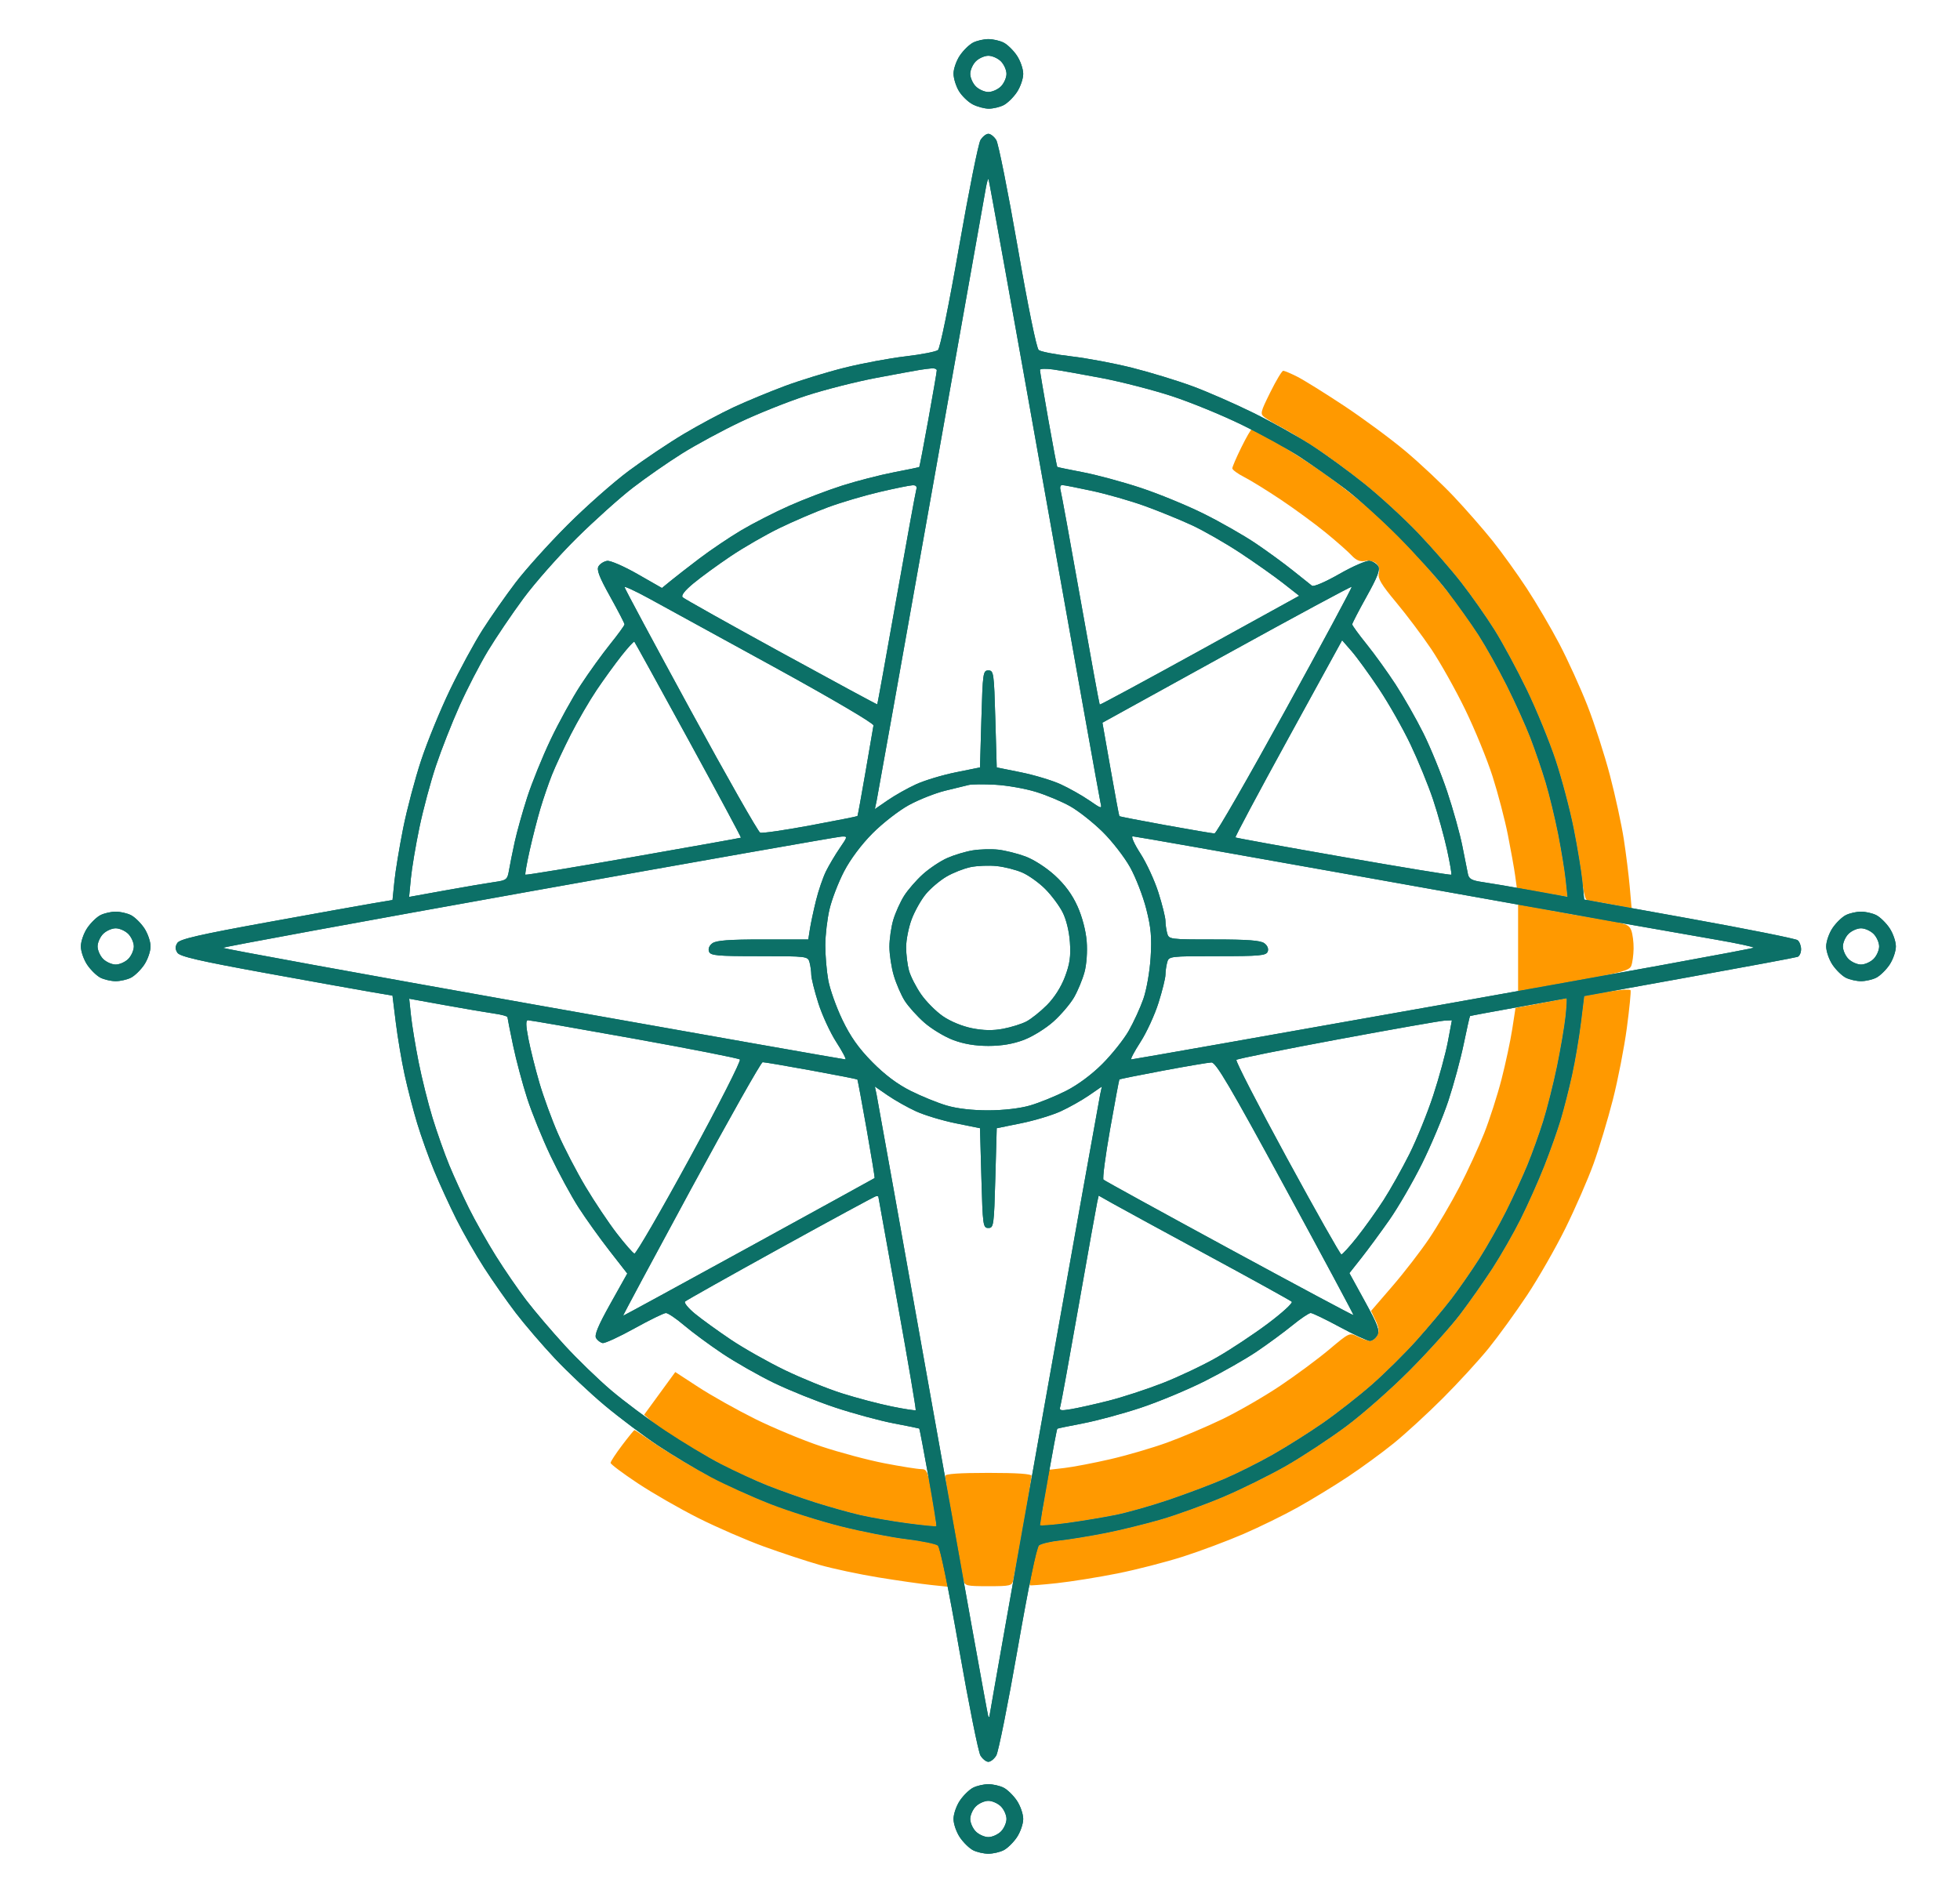 <?xml version="1.0" encoding="UTF-8" standalone="no"?>
<svg
   width="703"
   height="674"
   viewBox="0 0 703 674"
   version="1.1"
   id="svg4"
   sodipodi:docname="mobilPlan.svg"
   inkscape:export-filename="mobilPlan.png"
   inkscape:export-xdpi="100"
   inkscape:export-ydpi="100"
   inkscape:version="1.3 (0e150ed6c4, 2023-07-21)"
   xmlns:inkscape="http://www.inkscape.org/namespaces/inkscape"
   xmlns:sodipodi="http://sodipodi.sourceforge.net/DTD/sodipodi-0.dtd"
   xmlns="http://www.w3.org/2000/svg"
   xmlns:svg="http://www.w3.org/2000/svg">
  <defs
     id="defs4" />
  <sodipodi:namedview
     id="namedview4"
     pagecolor="#ffffff"
     bordercolor="#000000"
     borderopacity="0.25"
     inkscape:showpageshadow="2"
     inkscape:pageopacity="0.0"
     inkscape:pagecheckerboard="0"
     inkscape:deskcolor="#d1d1d1"
     inkscape:zoom="1.2181009"
     inkscape:cx="351.36663"
     inkscape:cy="337"
     inkscape:window-width="2560"
     inkscape:window-height="1017"
     inkscape:window-x="-8"
     inkscape:window-y="-8"
     inkscape:window-maximized="1"
     inkscape:current-layer="svg4" />
  <path
     d="M 455.630 140.698 C 451.996 148.042, 451.905 148.459, 453.660 149.776 C 454.672 150.535, 457.275 152.075, 459.444 153.198 C 461.614 154.320, 467.014 157.579, 471.444 160.440 C 475.875 163.301, 484.014 169.274, 489.530 173.715 C 495.047 178.155, 503.597 186.012, 508.530 191.175 C 513.464 196.337, 520.469 204.373, 524.097 209.031 C 527.725 213.689, 533.089 221.325, 536.017 226 C 538.945 230.675, 544.165 240.350, 547.617 247.500 C 551.069 254.650, 555.707 265.973, 557.923 272.663 C 560.140 279.352, 563.059 290.377, 564.410 297.163 C 565.761 303.948, 567.174 312.538, 567.550 316.250 C 567.951 320.210, 568.701 323, 569.366 323.001 C 569.990 323.002, 573.811 323.634, 577.859 324.406 L 585.217 325.809 584.547 318.155 C 584.179 313.945, 583.217 306.225, 582.411 301 C 581.604 295.775, 579.372 285.496, 577.449 278.157 C 575.527 270.819, 571.898 259.569, 569.385 253.157 C 566.872 246.746, 562.339 236.775, 559.312 231 C 556.284 225.225, 551.001 216.225, 547.571 211 C 544.142 205.775, 538.638 198.125, 535.341 194 C 532.044 189.875, 525.807 182.746, 521.481 178.157 C 517.156 173.568, 509.315 166.207, 504.058 161.800 C 498.801 157.393, 488.875 150.066, 482 145.518 C 475.125 140.971, 467.605 136.293, 465.290 135.125 C 462.974 133.956, 460.710 133, 460.259 133 C 459.808 133, 457.725 136.464, 455.630 140.698 M 445.215 160.519 C 443.447 164.104, 442 167.470, 442 167.999 C 442 168.527, 443.913 169.934, 446.250 171.125 C 448.587 172.316, 454.550 176.001, 459.500 179.314 C 464.450 182.627, 471.650 187.910, 475.500 191.055 C 479.350 194.199, 483.529 197.883, 484.787 199.240 C 486.401 200.982, 487.801 201.570, 489.543 201.237 C 490.901 200.977, 492.713 201.347, 493.570 202.058 C 494.550 202.872, 494.914 204.205, 494.552 205.650 C 494.098 207.458, 495.418 209.678, 500.737 216.047 C 504.457 220.501, 510.131 228.050, 513.346 232.823 C 516.561 237.595, 522.035 247.350, 525.510 254.500 C 528.986 261.650, 533.415 272.469, 535.353 278.542 C 537.291 284.614, 539.763 294.064, 540.847 299.542 C 541.930 305.019, 543.096 311.548, 543.439 314.050 L 544.063 318.601 553.144 320.152 L 562.225 321.704 561.579 315.602 C 561.224 312.246, 560.010 304.841, 558.883 299.147 C 557.755 293.453, 555.738 285.137, 554.400 280.666 C 553.062 276.196, 550.588 268.961, 548.902 264.590 C 547.216 260.218, 543.413 251.808, 540.451 245.902 C 537.489 239.995, 532.951 231.864, 530.367 227.831 C 527.784 223.799, 523.405 217.575, 520.636 214 C 517.866 210.425, 512.203 203.708, 508.050 199.073 C 503.898 194.437, 496.829 187.434, 492.343 183.509 C 487.857 179.585, 480.095 173.477, 475.094 169.937 C 470.093 166.397, 462.288 161.365, 457.750 158.755 C 453.213 156.145, 449.259 154.008, 448.965 154.005 C 448.670 154.002, 446.983 156.934, 445.215 160.519 M 544.500 339.964 L 544.500 355.559 564.410 352 C 581.421 348.959, 584.431 348.154, 585.089 346.470 C 585.513 345.387, 585.891 342.617, 585.930 340.315 C 585.968 338.013, 585.593 335.060, 585.096 333.752 C 584.289 331.631, 583.071 331.192, 573.846 329.702 C 568.156 328.782, 559.225 327.206, 554 326.199 L 544.500 324.369 544.500 339.964 M 576.357 355.828 L 568.215 357.255 567.028 366.877 C 566.376 372.170, 564.954 380.550, 563.868 385.500 C 562.783 390.450, 560.955 397.650, 559.806 401.500 C 558.657 405.350, 555.981 412.896, 553.859 418.270 C 551.737 423.643, 547.922 432.193, 545.381 437.270 C 542.841 442.346, 538.290 450.305, 535.269 454.956 C 532.248 459.606, 527.027 467.031, 523.666 471.456 C 520.306 475.880, 512.143 484.943, 505.528 491.595 C 498.913 498.247, 488.656 507.287, 482.735 511.683 C 476.814 516.080, 467.135 522.444, 461.227 525.825 C 455.318 529.207, 445.164 534.224, 438.662 536.973 C 432.160 539.723, 422.264 543.315, 416.670 544.955 C 411.077 546.596, 402 548.827, 396.500 549.914 C 391 551, 383.695 552.197, 380.267 552.572 C 376.839 552.947, 373.423 553.760, 372.676 554.377 C 371.929 554.995, 370.808 558.399, 370.184 561.942 C 369.560 565.485, 369.176 568.509, 369.330 568.663 C 369.483 568.817, 373.860 568.481, 379.055 567.917 C 384.250 567.352, 394.056 565.779, 400.847 564.420 C 407.638 563.061, 418.213 560.342, 424.347 558.377 C 430.481 556.413, 440.225 552.765, 446 550.270 C 451.775 547.776, 460.550 543.475, 465.500 540.711 C 470.450 537.948, 478.499 533.036, 483.388 529.795 C 488.276 526.555, 495.701 521.130, 499.888 517.739 C 504.074 514.349, 512.017 507.058, 517.537 501.537 C 523.058 496.017, 530.434 487.971, 533.928 483.657 C 537.422 479.343, 543.618 470.793, 547.698 464.657 C 551.777 458.521, 558 447.650, 561.526 440.500 C 565.051 433.350, 569.563 423, 571.551 417.500 C 573.539 412, 576.661 401.650, 578.487 394.500 C 580.314 387.350, 582.570 375.780, 583.500 368.789 C 584.431 361.797, 585.037 355.700, 584.846 355.239 C 584.656 354.778, 580.836 355.043, 576.357 355.828 M 552.539 359.883 L 543.577 361.550 542.395 369.199 C 541.744 373.406, 540.016 381.495, 538.554 387.174 C 537.092 392.853, 534.297 401.550, 532.342 406.500 C 530.387 411.450, 526.394 420.124, 523.469 425.775 C 520.545 431.426, 515.660 439.751, 512.614 444.275 C 509.568 448.799, 503.629 456.497, 499.415 461.381 L 491.755 470.262 493.385 473.682 C 494.600 476.229, 494.750 477.599, 493.973 479.051 C 493.399 480.123, 492.248 481, 491.415 481 C 490.582 481, 488.579 480.317, 486.964 479.481 C 484.048 477.974, 483.977 478.006, 476.764 484.078 C 472.769 487.441, 464.823 493.327, 459.107 497.156 C 453.391 500.986, 444.100 506.345, 438.459 509.066 C 432.819 511.787, 423.879 515.578, 418.592 517.492 C 413.305 519.406, 404.136 522.087, 398.215 523.450 C 392.294 524.814, 384.926 526.226, 381.842 526.589 L 376.234 527.248 375.023 534.874 C 374.357 539.068, 373.586 543.674, 373.309 545.109 L 372.806 547.718 382.653 546.364 C 388.069 545.620, 395.979 544.305, 400.232 543.443 C 404.484 542.581, 413.034 540.155, 419.232 538.051 C 425.429 535.948, 434.274 532.616, 438.886 530.648 C 443.499 528.680, 451.374 524.748, 456.386 521.911 C 461.399 519.073, 469.550 513.936, 474.500 510.495 C 479.450 507.055, 487.325 500.891, 492 496.797 C 496.675 492.704, 503.897 485.563, 508.049 480.927 C 512.200 476.292, 517.838 469.575, 520.578 466 C 523.317 462.425, 527.849 455.900, 530.649 451.500 C 533.448 447.100, 537.767 439.450, 540.245 434.500 C 542.723 429.550, 546.140 422.125, 547.838 418 C 549.536 413.875, 552.091 406.772, 553.517 402.216 C 554.942 397.659, 557.168 388.824, 558.462 382.581 C 559.757 376.338, 561.135 368.254, 561.525 364.615 C 561.914 360.977, 562.068 358.048, 561.866 358.107 C 561.665 358.166, 557.467 358.965, 552.539 359.883 M 236.620 499.840 L 231.032 507.500 233.464 509.657 C 234.801 510.844, 239.894 514.288, 244.781 517.311 C 249.668 520.334, 256.882 524.426, 260.812 526.405 C 264.742 528.385, 271.425 531.381, 275.663 533.065 C 279.901 534.748, 287.448 537.422, 292.434 539.006 C 297.420 540.590, 304.650 542.616, 308.500 543.509 C 312.350 544.402, 320 545.730, 325.500 546.460 C 331 547.191, 335.626 547.672, 335.780 547.531 C 335.934 547.389, 335.303 542.712, 334.377 537.136 C 332.813 527.720, 332.530 527, 330.397 527 C 329.135 527, 323.241 526.063, 317.301 524.919 C 311.360 523.774, 301.129 521.044, 294.564 518.851 C 287.999 516.658, 277.291 512.210, 270.770 508.967 C 264.248 505.723, 255.154 500.619, 250.560 497.624 L 242.207 492.180 236.620 499.840 M 223.120 518.457 C 220.854 521.458, 219 524.297, 219 524.764 C 219 525.231, 223.370 528.513, 228.712 532.057 C 234.054 535.601, 243.841 541.223, 250.462 544.551 C 257.083 547.880, 267.675 552.480, 274 554.775 C 280.325 557.070, 289.352 560.045, 294.059 561.386 C 298.767 562.727, 308.217 564.738, 315.059 565.855 C 321.902 566.971, 330.374 568.187, 333.887 568.557 L 340.274 569.228 339.618 566.613 C 339.257 565.175, 338.682 561.956, 338.339 559.459 C 337.974 556.795, 337.052 554.576, 336.109 554.090 C 335.224 553.633, 330.065 552.713, 324.644 552.044 C 319.223 551.376, 308.760 549.311, 301.393 547.455 C 294.026 545.600, 282.262 541.821, 275.249 539.057 C 268.237 536.294, 257.550 531.280, 251.500 527.915 C 245.450 524.551, 237.666 519.818, 234.202 517.399 C 230.738 514.980, 227.755 513, 227.572 513 C 227.390 513, 225.386 515.456, 223.120 518.457 M 339 529.425 C 339 530.015, 340.361 538.148, 342.023 547.499 C 343.686 556.849, 345.270 565.513, 345.543 566.750 C 346.009 568.867, 346.538 569, 354.500 569 C 362.462 569, 362.991 568.867, 363.457 566.750 C 363.730 565.513, 365.314 556.849, 366.977 547.499 C 368.639 538.148, 370 530.015, 370 529.425 C 370 528.708, 364.863 528.353, 354.500 528.353 C 344.137 528.353, 339 528.708, 339 529.425"
     stroke="none"
     fill="#ff9900"
     fill-rule="evenodd"
     id="path1" />
  <path
     d="M 349.030 15.279 C 347.672 15.967, 345.534 18.052, 344.280 19.912 C 343.026 21.773, 342.002 24.692, 342.004 26.398 C 342.006 28.104, 342.886 30.941, 343.960 32.701 C 345.033 34.462, 347.259 36.600, 348.906 37.451 C 350.553 38.303, 353.161 38.993, 354.700 38.985 C 356.240 38.977, 358.611 38.408, 359.970 37.721 C 361.328 37.033, 363.466 34.948, 364.720 33.088 C 365.974 31.227, 367 28.262, 367 26.500 C 367 24.738, 365.974 21.773, 364.720 19.912 C 363.466 18.052, 361.328 15.967, 359.970 15.279 C 358.611 14.592, 356.150 14.029, 354.500 14.029 C 352.850 14.029, 350.389 14.592, 349.030 15.279 M 350 22 C 348.900 23.100, 348 25.125, 348 26.500 C 348 27.875, 348.900 29.900, 350 31 C 351.100 32.100, 353.125 33, 354.500 33 C 355.875 33, 357.900 32.100, 359 31 C 360.100 29.900, 361 27.875, 361 26.500 C 361 25.125, 360.100 23.100, 359 22 C 357.900 20.900, 355.875 20, 354.500 20 C 353.125 20, 351.100 20.900, 350 22 M 351.669 50.250 C 350.911 51.487, 347.461 68.700, 344.002 88.500 C 340.320 109.580, 337.178 124.940, 336.422 125.562 C 335.712 126.147, 330.489 127.165, 324.815 127.826 C 319.142 128.487, 309.325 130.315, 303 131.888 C 296.675 133.462, 287 136.427, 281.500 138.478 C 276 140.529, 267.764 143.942, 263.198 146.063 C 258.632 148.184, 250.532 152.522, 245.198 155.703 C 239.864 158.884, 231 164.833, 225.501 168.924 C 220.001 173.015, 210.076 181.793, 203.445 188.431 C 196.813 195.069, 188.480 204.325, 184.926 209 C 181.373 213.675, 176.059 221.267, 173.119 225.872 C 170.179 230.476, 164.923 240.151, 161.440 247.372 C 157.956 254.592, 153.293 265.973, 151.077 272.663 C 148.860 279.352, 145.941 290.377, 144.590 297.163 C 143.239 303.948, 141.829 312.505, 141.458 316.178 L 140.782 322.856 133.641 324.059 C 129.714 324.720, 112.598 327.792, 95.607 330.884 C 71.392 335.292, 64.475 336.885, 63.612 338.254 C 62.810 339.525, 62.810 340.475, 63.612 341.746 C 64.475 343.115, 71.392 344.708, 95.607 349.116 C 112.598 352.208, 129.711 355.279, 133.635 355.940 L 140.771 357.142 141.964 366.821 C 142.621 372.144, 144.039 380.550, 145.116 385.500 C 146.193 390.450, 148.232 398.325, 149.646 403 C 151.060 407.675, 153.798 415.325, 155.730 420 C 157.662 424.675, 161.243 432.488, 163.687 437.361 C 166.132 442.235, 170.623 450.085, 173.668 454.805 C 176.713 459.525, 181.803 466.787, 184.979 470.944 C 188.155 475.100, 194.467 482.455, 199.004 487.289 C 203.541 492.123, 211.584 499.703, 216.877 504.133 C 222.170 508.563, 230.775 515.028, 236 518.500 C 241.225 521.972, 249.775 527.080, 255 529.852 C 260.225 532.623, 269.823 536.967, 276.330 539.506 C 282.836 542.045, 294.204 545.645, 301.592 547.505 C 308.980 549.366, 319.531 551.435, 325.037 552.102 C 330.544 552.769, 335.649 553.807, 336.381 554.408 C 337.191 555.072, 340.180 569.619, 344.002 591.500 C 347.461 611.300, 350.911 628.513, 351.669 629.750 C 352.426 630.987, 353.700 632, 354.500 632 C 355.300 632, 356.574 630.987, 357.331 629.750 C 358.089 628.513, 361.539 611.300, 364.998 591.500 C 368.954 568.853, 371.796 555.084, 372.660 554.377 C 373.416 553.760, 376.839 552.947, 380.267 552.572 C 383.695 552.197, 391 551, 396.500 549.914 C 402 548.827, 411.077 546.596, 416.670 544.955 C 422.264 543.315, 432.160 539.723, 438.662 536.973 C 445.164 534.224, 455.318 529.207, 461.227 525.825 C 467.135 522.444, 476.814 516.080, 482.735 511.683 C 488.656 507.287, 498.913 498.247, 505.528 491.595 C 512.143 484.943, 520.306 475.880, 523.666 471.456 C 527.027 467.031, 532.248 459.606, 535.269 454.956 C 538.290 450.305, 542.841 442.346, 545.381 437.270 C 547.922 432.193, 551.737 423.643, 553.859 418.270 C 555.981 412.896, 558.657 405.350, 559.806 401.500 C 560.955 397.650, 562.783 390.450, 563.868 385.500 C 564.954 380.550, 566.374 372.183, 567.025 366.906 L 568.208 357.311 605.854 350.504 C 626.559 346.760, 644.063 343.492, 644.750 343.241 C 645.438 342.991, 646 341.764, 646 340.515 C 646 339.267, 645.438 337.803, 644.750 337.262 C 644.063 336.722, 626.557 333.221, 605.850 329.483 L 568.200 322.687 567.533 316.094 C 567.167 312.467, 565.761 303.948, 564.410 297.163 C 563.059 290.377, 560.140 279.352, 557.923 272.663 C 555.707 265.973, 551.069 254.650, 547.617 247.500 C 544.165 240.350, 538.945 230.675, 536.017 226 C 533.089 221.325, 527.725 213.689, 524.097 209.031 C 520.469 204.373, 513.464 196.337, 508.530 191.175 C 503.597 186.012, 495.047 178.153, 489.530 173.711 C 484.014 169.269, 475.450 163.019, 470.500 159.823 C 465.550 156.628, 456.100 151.345, 449.500 148.083 C 442.900 144.822, 433.073 140.522, 427.663 138.528 C 422.253 136.534, 412.597 133.582, 406.206 131.968 C 399.815 130.354, 389.925 128.491, 384.228 127.829 C 378.530 127.167, 373.280 126.147, 372.559 125.562 C 371.775 124.926, 368.735 110.050, 364.986 88.500 C 361.541 68.700, 358.099 51.487, 357.338 50.250 C 356.577 49.013, 355.300 48, 354.500 48 C 353.700 48, 352.426 49.013, 351.669 50.250 M 353.641 67.203 C 353.311 69.017, 344.486 118.650, 334.029 177.500 C 323.573 236.350, 314.741 285.792, 314.403 287.371 L 313.788 290.242 318.426 287.051 C 320.976 285.296, 325.544 282.724, 328.577 281.336 C 331.610 279.948, 338.008 278.019, 342.795 277.051 L 351.500 275.290 352 257.895 C 352.476 241.333, 352.596 240.500, 354.500 240.500 C 356.404 240.500, 356.524 241.333, 357 257.895 L 357.500 275.290 366.205 277.051 C 370.992 278.019, 377.390 279.948, 380.423 281.336 C 383.456 282.724, 388.041 285.308, 390.614 287.078 C 395.211 290.241, 395.281 290.255, 394.714 287.898 C 394.396 286.579, 385.298 235.780, 374.497 175.012 C 363.695 114.244, 354.719 64.385, 354.549 64.215 C 354.379 64.046, 353.970 65.390, 353.641 67.203 M 330 132.670 C 328.625 132.888, 321.607 134.177, 314.405 135.534 C 307.203 136.891, 295.886 139.763, 289.256 141.917 C 282.625 144.071, 271.923 148.341, 265.473 151.408 C 259.022 154.474, 249.639 159.550, 244.622 162.689 C 239.605 165.828, 231.675 171.343, 227 174.946 C 222.325 178.549, 213.267 186.673, 206.871 192.999 C 200.475 199.324, 191.869 209.067, 187.748 214.650 C 183.627 220.232, 177.892 228.712, 175.004 233.493 C 172.116 238.275, 167.517 247.181, 164.784 253.286 C 162.052 259.390, 158.257 269.044, 156.351 274.739 C 154.445 280.434, 151.787 290.360, 150.443 296.797 C 149.099 303.234, 147.715 311.480, 147.368 315.122 L 146.737 321.744 159.618 319.416 C 166.703 318.136, 174.628 316.787, 177.228 316.419 C 181.715 315.782, 181.988 315.563, 182.576 312.124 C 182.917 310.131, 183.834 305.575, 184.615 302 C 185.396 298.425, 187.413 291.225, 189.097 286 C 190.782 280.775, 194.577 271.427, 197.532 265.227 C 200.486 259.027, 205.325 250.252, 208.284 245.727 C 211.243 241.202, 215.990 234.614, 218.832 231.086 C 221.674 227.558, 224 224.358, 224 223.973 C 224 223.589, 221.678 219.102, 218.840 214.002 C 214.880 206.886, 213.916 204.355, 214.692 203.115 C 215.249 202.227, 216.634 201.361, 217.771 201.191 C 218.908 201.021, 223.795 203.143, 228.630 205.906 L 237.423 210.930 240.461 208.435 C 242.133 207.062, 246.791 203.439, 250.814 200.383 C 254.837 197.327, 261.587 192.773, 265.814 190.263 C 270.041 187.753, 277.775 183.797, 283 181.473 C 288.225 179.149, 296.775 175.883, 302 174.216 C 307.225 172.549, 315.550 170.401, 320.500 169.441 C 325.450 168.482, 329.593 167.635, 329.707 167.558 C 329.821 167.481, 331.284 159.838, 332.957 150.573 C 334.631 141.308, 336 133.339, 336 132.864 C 336 132.389, 335.212 132.061, 334.250 132.136 C 333.288 132.211, 331.375 132.451, 330 132.670 M 373.001 132.689 C 373.001 133.135, 374.342 141.104, 375.981 150.397 C 377.620 159.691, 379.082 167.385, 379.230 167.496 C 379.379 167.607, 383.550 168.472, 388.500 169.419 C 393.450 170.366, 402.792 172.895, 409.260 175.039 C 415.728 177.183, 425.910 181.376, 431.887 184.356 C 437.864 187.335, 446.181 192.085, 450.368 194.911 C 454.556 197.737, 460.574 202.131, 463.741 204.675 C 466.909 207.219, 469.973 209.664, 470.552 210.108 C 471.157 210.573, 475.325 208.789, 480.382 205.899 C 485.211 203.140, 490.092 201.021, 491.229 201.191 C 492.366 201.361, 493.751 202.227, 494.308 203.115 C 495.084 204.355, 494.120 206.886, 490.160 214.002 C 487.322 219.102, 485 223.589, 485 223.973 C 485 224.358, 487.326 227.558, 490.168 231.086 C 493.010 234.614, 497.682 241.100, 500.549 245.500 C 503.416 249.900, 507.878 257.728, 510.464 262.895 C 513.050 268.062, 516.920 277.539, 519.065 283.954 C 521.210 290.369, 523.666 299.191, 524.523 303.559 C 525.380 307.926, 526.281 312.454, 526.527 313.619 C 526.878 315.291, 527.980 315.881, 531.736 316.414 C 534.356 316.785, 542.289 318.135, 549.364 319.413 L 562.229 321.737 561.581 315.619 C 561.224 312.253, 560.010 304.841, 558.883 299.147 C 557.755 293.453, 555.738 285.137, 554.400 280.666 C 553.062 276.196, 550.588 268.961, 548.902 264.590 C 547.216 260.218, 543.413 251.808, 540.451 245.902 C 537.489 239.995, 532.945 231.864, 530.355 227.831 C 527.764 223.799, 522.691 216.675, 519.081 212 C 515.471 207.325, 507.564 198.519, 501.509 192.432 C 495.454 186.344, 486.890 178.639, 482.478 175.310 C 478.066 171.981, 470.866 166.903, 466.478 164.025 C 462.090 161.147, 452.638 155.924, 445.473 152.418 C 438.309 148.912, 426.895 144.240, 420.109 142.035 C 413.323 139.831, 402.085 136.942, 395.135 135.615 C 388.186 134.288, 380.363 132.904, 377.750 132.540 C 375.137 132.175, 373 132.243, 373.001 132.689 M 315.500 176.478 C 310 177.765, 301.675 180.229, 297 181.954 C 292.325 183.680, 284.450 187.061, 279.500 189.468 C 274.550 191.876, 266.675 196.421, 262 199.568 C 257.325 202.716, 251.336 207.090, 248.692 209.288 C 245.537 211.910, 244.222 213.622, 244.868 214.268 C 245.410 214.810, 261.295 223.711, 280.170 234.050 C 299.044 244.388, 314.562 252.769, 314.653 252.673 C 314.744 252.578, 317.809 235.625, 321.464 215 C 325.119 194.375, 328.340 176.713, 328.622 175.750 C 328.981 174.524, 328.591 174.021, 327.317 174.070 C 326.318 174.108, 321 175.192, 315.500 176.478 M 380.378 175.750 C 380.660 176.713, 383.881 194.375, 387.536 215 C 391.191 235.625, 394.295 252.617, 394.434 252.760 C 394.573 252.904, 410.731 244.179, 430.340 233.372 L 465.992 213.723 460.246 209.215 C 457.086 206.736, 450.135 201.830, 444.800 198.312 C 439.465 194.794, 431.644 190.320, 427.421 188.368 C 423.198 186.417, 415.638 183.335, 410.621 181.519 C 405.604 179.703, 397.120 177.268, 391.767 176.109 C 386.415 174.949, 381.547 174, 380.950 174 C 380.353 174, 380.096 174.787, 380.378 175.750 M 224 210.598 C 224 210.985, 234.654 230.853, 247.676 254.749 C 260.698 278.646, 271.939 298.423, 272.657 298.699 C 273.375 298.974, 281.475 297.800, 290.658 296.089 C 299.841 294.378, 307.443 292.871, 307.550 292.739 C 307.658 292.608, 308.951 285.525, 310.422 277 C 311.894 268.475, 313.189 260.924, 313.299 260.220 C 313.415 259.483, 298.242 250.567, 277.500 239.184 C 257.700 228.318, 237.563 217.283, 232.750 214.662 C 227.938 212.040, 224 210.212, 224 210.598 M 439.936 234.689 L 395.408 259.249 398.336 275.874 C 399.946 285.018, 401.363 292.621, 401.485 292.770 C 401.607 292.918, 409.085 294.374, 418.103 296.004 C 427.121 297.635, 434.999 298.976, 435.610 298.984 C 436.220 298.993, 447.624 279.166, 460.951 254.925 C 474.278 230.683, 485.021 210.687, 484.823 210.490 C 484.625 210.292, 464.426 221.182, 439.936 234.689 M 222.954 235.170 C 220.633 238.101, 216.611 243.650, 214.016 247.500 C 211.421 251.350, 207.235 258.550, 204.714 263.500 C 202.193 268.450, 199.149 274.975, 197.951 278 C 196.753 281.025, 194.901 286.425, 193.836 290 C 192.771 293.575, 191.045 300.311, 190.001 304.968 C 188.957 309.625, 188.256 313.590, 188.444 313.777 C 188.632 313.965, 206.046 311.094, 227.143 307.398 C 248.239 303.701, 265.616 300.595, 265.759 300.496 C 265.901 300.397, 257.436 284.617, 246.947 265.429 C 236.458 246.242, 227.718 230.385, 227.525 230.192 C 227.331 229.998, 225.274 232.238, 222.954 235.170 M 462.066 264.880 C 451.441 284.241, 442.917 300.228, 443.124 300.407 C 443.331 300.586, 460.757 303.748, 481.849 307.434 C 502.941 311.120, 520.355 313.978, 520.548 313.786 C 520.740 313.593, 520.048 309.548, 519.010 304.797 C 517.971 300.046, 515.720 291.960, 514.007 286.829 C 512.294 281.698, 508.646 272.788, 505.901 267.028 C 503.157 261.268, 498.048 252.268, 494.549 247.028 C 491.051 241.788, 486.657 235.740, 484.786 233.589 L 481.383 229.679 462.066 264.880 M 347.500 281.573 C 346.400 281.832, 342.575 282.764, 339 283.645 C 335.425 284.525, 329.575 286.842, 326 288.795 C 322.425 290.747, 316.558 295.304, 312.963 298.922 C 308.949 302.961, 305.002 308.241, 302.736 312.603 C 300.706 316.510, 298.367 322.585, 297.537 326.103 C 296.708 329.621, 296.023 335.455, 296.015 339.066 C 296.007 342.678, 296.481 348.303, 297.069 351.566 C 297.657 354.830, 299.935 361.244, 302.131 365.820 C 305.046 371.892, 307.933 375.978, 312.813 380.938 C 317.301 385.500, 321.822 388.903, 326.560 391.285 C 330.443 393.236, 336.293 395.619, 339.560 396.579 C 343.324 397.686, 348.804 398.316, 354.520 398.300 C 360.022 398.285, 365.850 397.604, 369.460 396.555 C 372.716 395.608, 378.473 393.276, 382.253 391.373 C 386.507 389.231, 391.503 385.534, 395.366 381.671 C 398.799 378.238, 403.057 372.896, 404.828 369.800 C 406.599 366.704, 408.967 361.545, 410.090 358.336 C 411.236 355.059, 412.379 348.550, 412.698 343.492 C 413.153 336.256, 412.849 332.839, 411.149 326.119 C 409.986 321.517, 407.376 314.771, 405.349 311.126 C 403.323 307.482, 398.887 301.762, 395.492 298.415 C 392.097 295.068, 386.884 290.948, 383.909 289.260 C 380.934 287.573, 375.350 285.227, 371.500 284.048 C 367.650 282.869, 361.125 281.724, 357 281.503 C 352.875 281.282, 348.600 281.314, 347.500 281.573 M 189.750 319.836 C 129.387 330.641, 80 339.714, 80 340 C 80 340.285, 130.063 349.418, 191.250 360.295 C 252.438 371.172, 302.828 380.056, 303.228 380.036 C 303.629 380.016, 302.161 377.223, 299.967 373.828 C 297.774 370.434, 294.858 364.111, 293.489 359.777 C 292.120 355.443, 290.994 350.907, 290.986 349.698 C 290.979 348.489, 290.701 346.488, 290.370 345.250 C 289.774 343.026, 289.566 343, 272.352 343 C 257.114 343, 254.858 342.794, 254.306 341.355 C 253.920 340.348, 254.394 339.185, 255.529 338.355 C 256.909 337.346, 261.539 337, 273.646 337 L 289.909 337 290.496 333.250 C 290.818 331.188, 291.804 326.575, 292.687 323 C 293.569 319.425, 295.188 314.700, 296.283 312.500 C 297.378 310.300, 299.584 306.587, 301.185 304.250 C 304.091 300.007, 304.092 300, 301.798 300.096 C 300.534 300.149, 250.113 309.032, 189.750 319.836 M 409.033 306.172 C 411.226 309.566, 414.142 315.889, 415.511 320.223 C 416.880 324.557, 418.006 329.093, 418.014 330.302 C 418.021 331.511, 418.299 333.512, 418.630 334.750 C 419.224 336.966, 419.479 337, 435.426 337 C 447.472 337, 452.092 337.347, 453.471 338.355 C 454.606 339.185, 455.080 340.348, 454.694 341.355 C 454.142 342.794, 451.886 343, 436.648 343 C 419.434 343, 419.226 343.026, 418.630 345.250 C 418.299 346.488, 418.021 348.489, 418.014 349.698 C 418.006 350.907, 416.880 355.443, 415.511 359.777 C 414.142 364.111, 411.226 370.434, 409.033 373.828 C 406.839 377.223, 405.371 380.016, 405.772 380.034 C 406.172 380.053, 456.563 371.167, 517.750 360.288 C 578.938 349.408, 629 340.261, 629 339.961 C 629 339.661, 623.038 338.381, 615.750 337.118 C 608.462 335.854, 593.950 333.308, 583.500 331.461 C 573.050 329.614, 529.175 321.782, 486 314.056 C 442.825 306.330, 406.947 300.007, 406.272 300.005 C 405.596 300.002, 406.839 302.777, 409.033 306.172 M 348.871 305.045 C 346.324 305.460, 342.219 306.694, 339.748 307.787 C 337.277 308.880, 333.334 311.510, 330.986 313.632 C 328.638 315.753, 325.619 319.227, 324.278 321.351 C 322.937 323.476, 321.206 327.303, 320.431 329.857 C 319.656 332.411, 319.017 336.781, 319.011 339.568 C 319.005 342.356, 319.713 347.038, 320.584 349.972 C 321.456 352.906, 323.214 356.963, 324.492 358.987 C 325.770 361.011, 328.928 364.527, 331.510 366.800 C 334.093 369.073, 338.747 371.892, 341.853 373.063 C 345.651 374.495, 349.792 375.193, 354.500 375.193 C 359.228 375.193, 363.350 374.495, 367.202 373.043 C 370.357 371.853, 375.119 368.900, 377.866 366.431 C 380.595 363.977, 383.921 360.064, 385.257 357.735 C 386.592 355.406, 388.267 351.354, 388.978 348.731 C 389.735 345.937, 390.061 341.343, 389.763 337.641 C 389.457 333.827, 388.153 328.862, 386.473 325.119 C 384.585 320.912, 381.969 317.345, 378.341 314.029 C 375.262 311.215, 370.768 308.322, 367.747 307.211 C 364.861 306.150, 360.475 305.058, 358 304.786 C 355.525 304.514, 351.417 304.630, 348.871 305.045 M 348.147 311.046 C 345.752 311.533, 341.848 313.071, 339.470 314.464 C 337.093 315.858, 333.755 318.686, 332.053 320.749 C 330.352 322.812, 328.069 326.879, 326.980 329.788 C 325.891 332.696, 325.003 337.196, 325.006 339.788 C 325.009 342.379, 325.471 346.157, 326.034 348.182 C 326.596 350.207, 328.532 354.005, 330.337 356.623 C 332.141 359.241, 335.678 362.804, 338.197 364.540 C 340.913 366.411, 345.185 368.170, 348.691 368.859 C 352.829 369.673, 356.167 369.727, 359.802 369.038 C 362.660 368.495, 366.397 367.329, 368.107 366.445 C 369.817 365.561, 373.133 362.919, 375.477 360.575 C 378.139 357.914, 380.576 354.096, 381.969 350.407 C 383.712 345.789, 384.100 343.081, 383.749 338 C 383.477 334.060, 382.437 329.810, 381.108 327.209 C 379.903 324.848, 377.090 321.090, 374.858 318.858 C 372.625 316.625, 368.931 313.988, 366.649 312.998 C 364.367 312.007, 360.250 310.964, 357.500 310.679 C 354.750 310.394, 350.541 310.560, 348.147 311.046 M 36.030 328.279 C 34.672 328.967, 32.534 331.052, 31.280 332.912 C 30.026 334.773, 29 337.738, 29 339.500 C 29 341.262, 30.026 344.227, 31.280 346.088 C 32.534 347.948, 34.672 350.033, 36.030 350.721 C 37.389 351.408, 39.850 351.971, 41.500 351.971 C 43.150 351.971, 45.611 351.408, 46.970 350.721 C 48.328 350.033, 50.466 347.948, 51.720 346.088 C 52.974 344.227, 54 341.262, 54 339.500 C 54 337.738, 52.974 334.773, 51.720 332.912 C 50.466 331.052, 48.328 328.967, 46.970 328.279 C 45.611 327.592, 43.150 327.029, 41.500 327.029 C 39.850 327.029, 37.389 327.592, 36.030 328.279 M 662.030 328.279 C 660.672 328.967, 658.534 331.052, 657.280 332.912 C 656.026 334.773, 655 337.738, 655 339.500 C 655 341.262, 656.026 344.227, 657.280 346.088 C 658.534 347.948, 660.672 350.033, 662.030 350.721 C 663.389 351.408, 665.850 351.971, 667.500 351.971 C 669.150 351.971, 671.611 351.408, 672.970 350.721 C 674.328 350.033, 676.466 347.948, 677.720 346.088 C 678.974 344.227, 680 341.262, 680 339.500 C 680 337.738, 678.974 334.773, 677.720 332.912 C 676.466 331.052, 674.328 328.967, 672.970 328.279 C 671.611 327.592, 669.150 327.029, 667.500 327.029 C 665.850 327.029, 663.389 327.592, 662.030 328.279 M 37 335 C 35.900 336.100, 35 338.125, 35 339.500 C 35 340.875, 35.900 342.900, 37 344 C 38.100 345.100, 40.125 346, 41.500 346 C 42.875 346, 44.900 345.100, 46 344 C 47.100 342.900, 48 340.875, 48 339.500 C 48 338.125, 47.100 336.100, 46 335 C 44.900 333.900, 42.875 333, 41.500 333 C 40.125 333, 38.100 333.900, 37 335 M 663 335 C 661.900 336.100, 661 338.125, 661 339.500 C 661 340.875, 661.900 342.900, 663 344 C 664.100 345.100, 666.125 346, 667.500 346 C 668.875 346, 670.900 345.100, 672 344 C 673.100 342.900, 674 340.875, 674 339.500 C 674 338.125, 673.100 336.100, 672 335 C 670.900 333.900, 668.875 333, 667.500 333 C 666.125 333, 664.100 333.900, 663 335 M 147.419 364.381 C 147.776 367.747, 149.002 375.219, 150.144 380.986 C 151.286 386.753, 153.533 395.753, 155.136 400.986 C 156.739 406.219, 159.445 413.875, 161.149 418 C 162.854 422.125, 166.039 429.100, 168.229 433.500 C 170.418 437.900, 174.739 445.550, 177.832 450.500 C 180.924 455.450, 185.870 462.650, 188.822 466.500 C 191.774 470.350, 197.930 477.579, 202.504 482.565 C 207.077 487.550, 214.602 494.842, 219.227 498.769 C 223.852 502.695, 232.591 509.218, 238.647 513.264 C 244.703 517.311, 253.673 522.693, 258.579 525.225 C 263.486 527.757, 271.070 531.246, 275.434 532.977 C 279.798 534.709, 287.448 537.422, 292.434 539.006 C 297.420 540.590, 304.650 542.616, 308.500 543.509 C 312.350 544.402, 320 545.730, 325.500 546.460 C 331 547.191, 335.647 547.652, 335.826 547.485 C 336.005 547.318, 334.750 539.398, 333.037 529.885 C 331.324 520.372, 329.827 512.524, 329.711 512.446 C 329.595 512.367, 325.450 511.528, 320.500 510.581 C 315.550 509.634, 306.148 507.085, 299.607 504.917 C 293.066 502.748, 283.166 498.770, 277.607 496.077 C 272.048 493.384, 263.675 488.615, 259 485.480 C 254.325 482.345, 248.178 477.805, 245.341 475.390 C 242.503 472.976, 239.578 471.005, 238.841 471.011 C 238.103 471.017, 233.015 473.506, 227.534 476.542 C 222.052 479.579, 216.926 481.937, 216.141 481.782 C 215.356 481.627, 214.300 480.825, 213.793 480 C 213.128 478.916, 214.554 475.494, 218.929 467.671 L 224.985 456.842 218.620 448.671 C 215.120 444.177, 210.133 437.209, 207.538 433.186 C 204.943 429.163, 200.421 420.838, 197.490 414.686 C 194.559 408.534, 190.777 399.225, 189.086 394 C 187.395 388.775, 185.116 380.225, 184.021 375 C 182.927 369.775, 182.024 365.220, 182.016 364.879 C 182.007 364.537, 179.863 363.955, 177.250 363.584 C 174.637 363.214, 166.711 361.865, 159.636 360.587 L 146.771 358.263 147.419 364.381 M 544.500 361.264 C 535.150 362.944, 527.394 364.390, 527.265 364.477 C 527.135 364.565, 526.120 369.059, 525.008 374.463 C 523.896 379.867, 521.406 389.062, 519.476 394.895 C 517.545 400.728, 513.278 410.900, 509.994 417.500 C 506.709 424.100, 501.429 433.195, 498.261 437.711 C 495.092 442.226, 490.586 448.345, 488.247 451.307 L 483.994 456.693 489.546 466.820 C 494.183 475.276, 494.920 477.281, 494.014 478.973 C 493.418 480.088, 492.214 481, 491.339 481 C 490.464 481, 485.586 478.750, 480.500 476 C 475.414 473.250, 470.739 471, 470.112 471 C 469.485 471, 466.499 473.014, 463.477 475.475 C 460.455 477.937, 454.712 482.158, 450.715 484.855 C 446.718 487.552, 438.327 492.327, 432.069 495.466 C 425.810 498.605, 415.471 502.902, 409.094 505.016 C 402.717 507.130, 393.450 509.634, 388.500 510.581 C 383.550 511.528, 379.379 512.393, 379.230 512.504 C 379.082 512.615, 377.620 520.309, 375.981 529.603 C 374.342 538.896, 373.001 546.768, 373.001 547.096 C 373 547.423, 377.387 547.088, 382.750 546.351 C 388.113 545.614, 395.979 544.305, 400.232 543.443 C 404.484 542.581, 413.034 540.155, 419.232 538.051 C 425.429 535.948, 434.274 532.616, 438.886 530.648 C 443.499 528.680, 451.374 524.748, 456.386 521.911 C 461.399 519.073, 469.550 513.936, 474.500 510.495 C 479.450 507.055, 487.325 500.891, 492 496.797 C 496.675 492.704, 503.897 485.563, 508.049 480.927 C 512.200 476.292, 517.838 469.575, 520.578 466 C 523.317 462.425, 527.849 455.900, 530.649 451.500 C 533.448 447.100, 537.767 439.450, 540.245 434.500 C 542.723 429.550, 546.140 422.125, 547.838 418 C 549.536 413.875, 552.091 406.772, 553.517 402.216 C 554.942 397.659, 557.168 388.824, 558.462 382.581 C 559.757 376.338, 561.135 368.254, 561.525 364.615 C 561.914 360.977, 562.068 358.047, 561.866 358.105 C 561.665 358.163, 553.850 359.585, 544.500 361.264 M 189.547 372.750 C 190.270 376.462, 192.044 383.550, 193.491 388.500 C 194.937 393.450, 197.933 401.641, 200.148 406.702 C 202.364 411.764, 206.806 420.314, 210.020 425.702 C 213.235 431.091, 218.268 438.616, 221.205 442.424 C 224.143 446.233, 226.995 449.498, 227.545 449.682 C 228.094 449.865, 237.028 434.453, 247.399 415.434 C 257.769 396.415, 265.859 380.497, 265.377 380.061 C 264.895 379.625, 247.850 376.273, 227.500 372.611 C 207.150 368.950, 189.990 365.965, 189.366 365.977 C 188.538 365.994, 188.587 367.822, 189.547 372.750 M 479.819 372.865 C 460.194 376.514, 443.834 379.811, 443.462 380.191 C 443.090 380.571, 451.248 396.433, 461.590 415.441 C 471.933 434.448, 480.718 450, 481.112 450 C 481.506 450, 484.059 447.188, 486.786 443.750 C 489.513 440.313, 493.770 434.350, 496.247 430.500 C 498.723 426.650, 502.887 419.234, 505.500 414.021 C 508.113 408.807, 511.962 399.330, 514.053 392.962 C 516.144 386.593, 518.509 377.921, 519.308 373.691 L 520.760 366 518.130 366.115 C 516.683 366.178, 499.444 369.215, 479.819 372.865 M 247.856 426.530 C 234.301 451.539, 223.335 472, 223.487 472 C 223.639 472, 243.954 460.924, 268.632 447.386 C 293.309 433.849, 313.592 422.695, 313.704 422.599 C 313.816 422.504, 312.517 414.568, 310.819 404.963 C 309.120 395.358, 307.637 387.383, 307.522 387.240 C 307.407 387.097, 299.947 385.634, 290.945 383.990 C 281.942 382.345, 274.109 381.014, 273.538 381.030 C 272.967 381.047, 261.410 401.522, 247.856 426.530 M 417.105 384.074 C 408.638 385.660, 401.611 387.079, 401.490 387.228 C 401.369 387.378, 399.878 395.371, 398.176 404.991 C 396.475 414.612, 395.402 422.790, 395.791 423.165 C 396.181 423.540, 416.477 434.692, 440.893 447.948 C 465.309 461.203, 485.367 471.925, 485.467 471.774 C 485.567 471.623, 474.590 451.150, 461.074 426.279 C 441.071 389.468, 436.128 381.070, 434.500 381.124 C 433.400 381.161, 425.572 382.488, 417.105 384.074 M 314.402 392.629 C 314.739 394.208, 323.789 444.775, 334.512 505 C 345.236 565.225, 354.197 614.950, 354.426 615.500 C 354.689 616.132, 354.871 616.115, 354.921 615.454 C 354.964 614.878, 363.770 565.153, 374.490 504.954 C 385.209 444.754, 394.257 394.208, 394.596 392.629 L 395.212 389.758 390.574 392.949 C 388.024 394.704, 383.456 397.276, 380.423 398.664 C 377.390 400.052, 370.992 401.981, 366.205 402.949 L 357.500 404.710 357 422.605 C 356.523 439.667, 356.407 440.500, 354.500 440.500 C 352.593 440.500, 352.477 439.667, 352 422.605 L 351.500 404.710 342.795 402.949 C 338.008 401.981, 331.610 400.052, 328.577 398.664 C 325.544 397.276, 320.976 394.704, 318.426 392.949 L 313.788 389.758 314.402 392.629 M 280 447.627 C 261.575 457.792, 246.143 466.464, 245.706 466.898 C 245.270 467.332, 246.885 469.304, 249.296 471.279 C 251.706 473.254, 257.463 477.417, 262.089 480.529 C 266.715 483.640, 275.450 488.578, 281.500 491.501 C 287.550 494.424, 296.786 498.172, 302.024 499.831 C 307.262 501.490, 315.278 503.603, 319.837 504.527 C 324.396 505.451, 328.271 506.048, 328.446 505.853 C 328.622 505.659, 325.687 488.400, 321.923 467.500 C 318.160 446.600, 315.062 429.387, 315.040 429.250 C 315.018 429.113, 314.663 429.032, 314.250 429.072 C 313.837 429.112, 298.425 437.461, 280 447.627 M 393.546 431.195 C 393.261 432.463, 390.295 449.025, 386.956 468 C 383.617 486.975, 380.641 503.335, 380.342 504.355 C 379.851 506.032, 380.216 506.141, 384.149 505.492 C 386.542 505.097, 392.570 503.749, 397.545 502.496 C 402.520 501.244, 411.300 498.378, 417.057 496.127 C 422.814 493.876, 431.568 489.719, 436.512 486.889 C 441.455 484.060, 449.696 478.595, 454.824 474.746 C 459.952 470.897, 463.777 467.393, 463.324 466.959 C 462.871 466.526, 449.450 459.107, 433.500 450.474 C 417.550 441.841, 402.152 433.453, 399.283 431.834 L 394.066 428.891 393.546 431.195 M 349.030 641.279 C 347.672 641.967, 345.534 644.052, 344.280 645.912 C 343.026 647.773, 342 650.738, 342 652.500 C 342 654.262, 343.026 657.227, 344.280 659.088 C 345.534 660.948, 347.672 663.033, 349.030 663.721 C 350.389 664.408, 352.850 664.971, 354.500 664.971 C 356.150 664.971, 358.611 664.408, 359.970 663.721 C 361.328 663.033, 363.466 660.948, 364.720 659.088 C 365.974 657.227, 367 654.262, 367 652.500 C 367 650.738, 365.974 647.773, 364.720 645.912 C 363.466 644.052, 361.328 641.967, 359.970 641.279 C 358.611 640.592, 356.150 640.029, 354.500 640.029 C 352.850 640.029, 350.389 640.592, 349.030 641.279 M 350 648 C 348.900 649.100, 348 651.125, 348 652.500 C 348 653.875, 348.900 655.900, 350 657 C 351.100 658.100, 353.125 659, 354.500 659 C 355.875 659, 357.900 658.100, 359 657 C 360.100 655.900, 361 653.875, 361 652.500 C 361 651.125, 360.100 649.100, 359 648 C 357.900 646.900, 355.875 646, 354.500 646 C 353.125 646, 351.100 646.900, 350 648"
     stroke="none"
     fill="#0c7067"
     fill-rule="evenodd"
     id="path2" />
  <path
     d="M 349.030 15.279 C 347.672 15.967, 345.534 18.052, 344.280 19.912 C 343.026 21.773, 342.002 24.692, 342.004 26.398 C 342.006 28.104, 342.886 30.941, 343.960 32.701 C 345.033 34.462, 347.259 36.600, 348.906 37.451 C 350.553 38.303, 353.161 38.993, 354.700 38.985 C 356.240 38.977, 358.611 38.408, 359.970 37.721 C 361.328 37.033, 363.466 34.948, 364.720 33.088 C 365.974 31.227, 367 28.262, 367 26.500 C 367 24.738, 365.974 21.773, 364.720 19.912 C 363.466 18.052, 361.328 15.967, 359.970 15.279 C 358.611 14.592, 356.150 14.029, 354.500 14.029 C 352.850 14.029, 350.389 14.592, 349.030 15.279 M 350 22 C 348.900 23.100, 348 25.125, 348 26.500 C 348 27.875, 348.900 29.900, 350 31 C 351.100 32.100, 353.125 33, 354.500 33 C 355.875 33, 357.900 32.100, 359 31 C 360.100 29.900, 361 27.875, 361 26.500 C 361 25.125, 360.100 23.100, 359 22 C 357.900 20.900, 355.875 20, 354.500 20 C 353.125 20, 351.100 20.900, 350 22 M 351.669 50.250 C 350.911 51.487, 347.461 68.700, 344.002 88.500 C 340.320 109.580, 337.178 124.940, 336.422 125.562 C 335.712 126.147, 330.489 127.165, 324.815 127.826 C 319.142 128.487, 309.325 130.315, 303 131.888 C 296.675 133.462, 287 136.427, 281.500 138.478 C 276 140.529, 267.764 143.942, 263.198 146.063 C 258.632 148.184, 250.532 152.522, 245.198 155.703 C 239.864 158.884, 231 164.833, 225.501 168.924 C 220.001 173.015, 210.076 181.793, 203.445 188.431 C 196.813 195.069, 188.480 204.325, 184.926 209 C 181.373 213.675, 176.059 221.267, 173.119 225.872 C 170.179 230.476, 164.923 240.151, 161.440 247.372 C 157.956 254.592, 153.293 265.973, 151.077 272.663 C 148.860 279.352, 145.941 290.377, 144.590 297.163 C 143.239 303.948, 141.829 312.505, 141.458 316.178 L 140.782 322.856 133.641 324.059 C 129.714 324.720, 112.598 327.792, 95.607 330.884 C 71.392 335.292, 64.475 336.885, 63.612 338.254 C 62.810 339.525, 62.810 340.475, 63.612 341.746 C 64.475 343.115, 71.392 344.708, 95.607 349.116 C 112.598 352.208, 129.711 355.279, 133.635 355.940 L 140.771 357.142 141.964 366.821 C 142.621 372.144, 144.039 380.550, 145.116 385.500 C 146.193 390.450, 148.232 398.325, 149.646 403 C 151.060 407.675, 153.798 415.325, 155.730 420 C 157.662 424.675, 161.243 432.488, 163.687 437.361 C 166.132 442.235, 170.623 450.085, 173.668 454.805 C 176.713 459.525, 181.803 466.787, 184.979 470.944 C 188.155 475.100, 194.467 482.455, 199.004 487.289 C 203.541 492.123, 211.584 499.703, 216.877 504.133 C 222.170 508.563, 230.775 515.028, 236 518.500 C 241.225 521.972, 249.775 527.080, 255 529.852 C 260.225 532.623, 269.823 536.967, 276.330 539.506 C 282.836 542.045, 294.204 545.645, 301.592 547.505 C 308.980 549.366, 319.531 551.435, 325.037 552.102 C 330.544 552.769, 335.649 553.807, 336.381 554.408 C 337.191 555.072, 340.180 569.619, 344.002 591.500 C 347.461 611.300, 350.911 628.513, 351.669 629.750 C 352.426 630.987, 353.700 632, 354.500 632 C 355.300 632, 356.574 630.987, 357.331 629.750 C 358.089 628.513, 361.539 611.300, 364.998 591.500 C 368.954 568.853, 371.796 555.084, 372.660 554.377 C 373.416 553.760, 376.839 552.947, 380.267 552.572 C 383.695 552.197, 391 551, 396.500 549.914 C 402 548.827, 411.077 546.596, 416.670 544.955 C 422.264 543.315, 432.160 539.723, 438.662 536.973 C 445.164 534.224, 455.318 529.207, 461.227 525.825 C 467.135 522.444, 476.814 516.080, 482.735 511.683 C 488.656 507.287, 498.913 498.247, 505.528 491.595 C 512.143 484.943, 520.306 475.880, 523.666 471.456 C 527.027 467.031, 532.248 459.606, 535.269 454.956 C 538.290 450.305, 542.841 442.346, 545.381 437.270 C 547.922 432.193, 551.737 423.643, 553.859 418.270 C 555.981 412.896, 558.657 405.350, 559.806 401.500 C 560.955 397.650, 562.783 390.450, 563.868 385.500 C 564.954 380.550, 566.374 372.183, 567.025 366.906 L 568.208 357.311 605.854 350.504 C 626.559 346.760, 644.063 343.492, 644.750 343.241 C 645.438 342.991, 646 341.764, 646 340.515 C 646 339.267, 645.438 337.803, 644.750 337.262 C 644.063 336.722, 626.557 333.221, 605.850 329.483 L 568.200 322.687 567.533 316.094 C 567.167 312.467, 565.761 303.948, 564.410 297.163 C 563.059 290.377, 560.140 279.352, 557.923 272.663 C 555.707 265.973, 551.069 254.650, 547.617 247.500 C 544.165 240.350, 538.945 230.675, 536.017 226 C 533.089 221.325, 527.725 213.689, 524.097 209.031 C 520.469 204.373, 513.464 196.337, 508.530 191.175 C 503.597 186.012, 495.047 178.153, 489.530 173.711 C 484.014 169.269, 475.450 163.019, 470.500 159.823 C 465.550 156.628, 456.100 151.345, 449.500 148.083 C 442.900 144.822, 433.073 140.522, 427.663 138.528 C 422.253 136.534, 412.597 133.582, 406.206 131.968 C 399.815 130.354, 389.925 128.491, 384.228 127.829 C 378.530 127.167, 373.280 126.147, 372.559 125.562 C 371.775 124.926, 368.735 110.050, 364.986 88.500 C 361.541 68.700, 358.099 51.487, 357.338 50.250 C 356.577 49.013, 355.300 48, 354.500 48 C 353.700 48, 352.426 49.013, 351.669 50.250 M 353.641 67.203 C 353.311 69.017, 344.486 118.650, 334.029 177.500 C 323.573 236.350, 314.741 285.792, 314.403 287.371 L 313.788 290.242 318.426 287.051 C 320.976 285.296, 325.544 282.724, 328.577 281.336 C 331.610 279.948, 338.008 278.019, 342.795 277.051 L 351.500 275.290 352 257.895 C 352.476 241.333, 352.596 240.500, 354.500 240.500 C 356.404 240.500, 356.524 241.333, 357 257.895 L 357.500 275.290 366.205 277.051 C 370.992 278.019, 377.390 279.948, 380.423 281.336 C 383.456 282.724, 388.041 285.308, 390.614 287.078 C 395.211 290.241, 395.281 290.255, 394.714 287.898 C 394.396 286.579, 385.298 235.780, 374.497 175.012 C 363.695 114.244, 354.719 64.385, 354.549 64.215 C 354.379 64.046, 353.970 65.390, 353.641 67.203 M 330 132.670 C 328.625 132.888, 321.607 134.177, 314.405 135.534 C 307.203 136.891, 295.886 139.763, 289.256 141.917 C 282.625 144.071, 271.923 148.341, 265.473 151.408 C 259.022 154.474, 249.639 159.550, 244.622 162.689 C 239.605 165.828, 231.675 171.343, 227 174.946 C 222.325 178.549, 213.267 186.673, 206.871 192.999 C 200.475 199.324, 191.869 209.067, 187.748 214.650 C 183.627 220.232, 177.892 228.712, 175.004 233.493 C 172.116 238.275, 167.517 247.181, 164.784 253.286 C 162.052 259.390, 158.257 269.044, 156.351 274.739 C 154.445 280.434, 151.787 290.360, 150.443 296.797 C 149.099 303.234, 147.715 311.480, 147.368 315.122 L 146.737 321.744 159.618 319.416 C 166.703 318.136, 174.628 316.787, 177.228 316.419 C 181.715 315.782, 181.988 315.563, 182.576 312.124 C 182.917 310.131, 183.834 305.575, 184.615 302 C 185.396 298.425, 187.413 291.225, 189.097 286 C 190.782 280.775, 194.577 271.427, 197.532 265.227 C 200.486 259.027, 205.325 250.252, 208.284 245.727 C 211.243 241.202, 215.990 234.614, 218.832 231.086 C 221.674 227.558, 224 224.358, 224 223.973 C 224 223.589, 221.678 219.102, 218.840 214.002 C 214.880 206.886, 213.916 204.355, 214.692 203.115 C 215.249 202.227, 216.634 201.361, 217.771 201.191 C 218.908 201.021, 223.795 203.143, 228.630 205.906 L 237.423 210.930 240.461 208.435 C 242.133 207.062, 246.791 203.439, 250.814 200.383 C 254.837 197.327, 261.587 192.773, 265.814 190.263 C 270.041 187.753, 277.775 183.797, 283 181.473 C 288.225 179.149, 296.775 175.883, 302 174.216 C 307.225 172.549, 315.550 170.401, 320.500 169.441 C 325.450 168.482, 329.593 167.635, 329.707 167.558 C 329.821 167.481, 331.284 159.838, 332.957 150.573 C 334.631 141.308, 336 133.339, 336 132.864 C 336 132.389, 335.212 132.061, 334.250 132.136 C 333.288 132.211, 331.375 132.451, 330 132.670 M 373.001 132.689 C 373.001 133.135, 374.342 141.104, 375.981 150.397 C 377.620 159.691, 379.082 167.385, 379.230 167.496 C 379.379 167.607, 383.550 168.472, 388.500 169.419 C 393.450 170.366, 402.792 172.895, 409.260 175.039 C 415.728 177.183, 425.910 181.376, 431.887 184.356 C 437.864 187.335, 446.181 192.085, 450.368 194.911 C 454.556 197.737, 460.574 202.131, 463.741 204.675 C 466.909 207.219, 469.973 209.664, 470.552 210.108 C 471.157 210.573, 475.325 208.789, 480.382 205.899 C 485.211 203.140, 490.092 201.021, 491.229 201.191 C 492.366 201.361, 493.751 202.227, 494.308 203.115 C 495.084 204.355, 494.120 206.886, 490.160 214.002 C 487.322 219.102, 485 223.589, 485 223.973 C 485 224.358, 487.326 227.558, 490.168 231.086 C 493.010 234.614, 497.682 241.100, 500.549 245.500 C 503.416 249.900, 507.878 257.728, 510.464 262.895 C 513.050 268.062, 516.920 277.539, 519.065 283.954 C 521.210 290.369, 523.666 299.191, 524.523 303.559 C 525.380 307.926, 526.281 312.454, 526.527 313.619 C 526.878 315.291, 527.980 315.881, 531.736 316.414 C 534.356 316.785, 542.289 318.135, 549.364 319.413 L 562.229 321.737 561.581 315.619 C 561.224 312.253, 560.010 304.841, 558.883 299.147 C 557.755 293.453, 555.738 285.137, 554.400 280.666 C 553.062 276.196, 550.588 268.961, 548.902 264.590 C 547.216 260.218, 543.413 251.808, 540.451 245.902 C 537.489 239.995, 532.945 231.864, 530.355 227.831 C 527.764 223.799, 522.691 216.675, 519.081 212 C 515.471 207.325, 507.564 198.519, 501.509 192.432 C 495.454 186.344, 486.890 178.639, 482.478 175.310 C 478.066 171.981, 470.866 166.903, 466.478 164.025 C 462.090 161.147, 452.638 155.924, 445.473 152.418 C 438.309 148.912, 426.895 144.240, 420.109 142.035 C 413.323 139.831, 402.085 136.942, 395.135 135.615 C 388.186 134.288, 380.363 132.904, 377.750 132.540 C 375.137 132.175, 373 132.243, 373.001 132.689 M 315.500 176.478 C 310 177.765, 301.675 180.229, 297 181.954 C 292.325 183.680, 284.450 187.061, 279.500 189.468 C 274.550 191.876, 266.675 196.421, 262 199.568 C 257.325 202.716, 251.336 207.090, 248.692 209.288 C 245.537 211.910, 244.222 213.622, 244.868 214.268 C 245.410 214.810, 261.295 223.711, 280.170 234.050 C 299.044 244.388, 314.562 252.769, 314.653 252.673 C 314.744 252.578, 317.809 235.625, 321.464 215 C 325.119 194.375, 328.340 176.713, 328.622 175.750 C 328.981 174.524, 328.591 174.021, 327.317 174.070 C 326.318 174.108, 321 175.192, 315.500 176.478 M 380.378 175.750 C 380.660 176.713, 383.881 194.375, 387.536 215 C 391.191 235.625, 394.295 252.617, 394.434 252.760 C 394.573 252.904, 410.731 244.179, 430.340 233.372 L 465.992 213.723 460.246 209.215 C 457.086 206.736, 450.135 201.830, 444.800 198.312 C 439.465 194.794, 431.644 190.320, 427.421 188.368 C 423.198 186.417, 415.638 183.335, 410.621 181.519 C 405.604 179.703, 397.120 177.268, 391.767 176.109 C 386.415 174.949, 381.547 174, 380.950 174 C 380.353 174, 380.096 174.787, 380.378 175.750 M 224 210.598 C 224 210.985, 234.654 230.853, 247.676 254.749 C 260.698 278.646, 271.939 298.423, 272.657 298.699 C 273.375 298.974, 281.475 297.800, 290.658 296.089 C 299.841 294.378, 307.443 292.871, 307.550 292.739 C 307.658 292.608, 308.951 285.525, 310.422 277 C 311.894 268.475, 313.189 260.924, 313.299 260.220 C 313.415 259.483, 298.242 250.567, 277.500 239.184 C 257.700 228.318, 237.563 217.283, 232.750 214.662 C 227.938 212.040, 224 210.212, 224 210.598 M 439.936 234.689 L 395.408 259.249 398.336 275.874 C 399.946 285.018, 401.363 292.621, 401.485 292.770 C 401.607 292.918, 409.085 294.374, 418.103 296.004 C 427.121 297.635, 434.999 298.976, 435.610 298.984 C 436.220 298.993, 447.624 279.166, 460.951 254.925 C 474.278 230.683, 485.021 210.687, 484.823 210.490 C 484.625 210.292, 464.426 221.182, 439.936 234.689 M 222.954 235.170 C 220.633 238.101, 216.611 243.650, 214.016 247.500 C 211.421 251.350, 207.235 258.550, 204.714 263.500 C 202.193 268.450, 199.149 274.975, 197.951 278 C 196.753 281.025, 194.901 286.425, 193.836 290 C 192.771 293.575, 191.045 300.311, 190.001 304.968 C 188.957 309.625, 188.256 313.590, 188.444 313.777 C 188.632 313.965, 206.046 311.094, 227.143 307.398 C 248.239 303.701, 265.616 300.595, 265.759 300.496 C 265.901 300.397, 257.436 284.617, 246.947 265.429 C 236.458 246.242, 227.718 230.385, 227.525 230.192 C 227.331 229.998, 225.274 232.238, 222.954 235.170 M 462.066 264.880 C 451.441 284.241, 442.917 300.228, 443.124 300.407 C 443.331 300.586, 460.757 303.748, 481.849 307.434 C 502.941 311.120, 520.355 313.978, 520.548 313.786 C 520.740 313.593, 520.048 309.548, 519.010 304.797 C 517.971 300.046, 515.720 291.960, 514.007 286.829 C 512.294 281.698, 508.646 272.788, 505.901 267.028 C 503.157 261.268, 498.048 252.268, 494.549 247.028 C 491.051 241.788, 486.657 235.740, 484.786 233.589 L 481.383 229.679 462.066 264.880 M 347.500 281.573 C 346.400 281.832, 342.575 282.764, 339 283.645 C 335.425 284.525, 329.575 286.842, 326 288.795 C 322.425 290.747, 316.558 295.304, 312.963 298.922 C 308.949 302.961, 305.002 308.241, 302.736 312.603 C 300.706 316.510, 298.367 322.585, 297.537 326.103 C 296.708 329.621, 296.023 335.455, 296.015 339.066 C 296.007 342.678, 296.481 348.303, 297.069 351.566 C 297.657 354.830, 299.935 361.244, 302.131 365.820 C 305.046 371.892, 307.933 375.978, 312.813 380.938 C 317.301 385.500, 321.822 388.903, 326.560 391.285 C 330.443 393.236, 336.293 395.619, 339.560 396.579 C 343.324 397.686, 348.804 398.316, 354.520 398.300 C 360.022 398.285, 365.850 397.604, 369.460 396.555 C 372.716 395.608, 378.473 393.276, 382.253 391.373 C 386.507 389.231, 391.503 385.534, 395.366 381.671 C 398.799 378.238, 403.057 372.896, 404.828 369.800 C 406.599 366.704, 408.967 361.545, 410.090 358.336 C 411.236 355.059, 412.379 348.550, 412.698 343.492 C 413.153 336.256, 412.849 332.839, 411.149 326.119 C 409.986 321.517, 407.376 314.771, 405.349 311.126 C 403.323 307.482, 398.887 301.762, 395.492 298.415 C 392.097 295.068, 386.884 290.948, 383.909 289.260 C 380.934 287.573, 375.350 285.227, 371.500 284.048 C 367.650 282.869, 361.125 281.724, 357 281.503 C 352.875 281.282, 348.600 281.314, 347.500 281.573 M 189.750 319.836 C 129.387 330.641, 80 339.714, 80 340 C 80 340.285, 130.063 349.418, 191.250 360.295 C 252.438 371.172, 302.828 380.056, 303.228 380.036 C 303.629 380.016, 302.161 377.223, 299.967 373.828 C 297.774 370.434, 294.858 364.111, 293.489 359.777 C 292.120 355.443, 290.994 350.907, 290.986 349.698 C 290.979 348.489, 290.701 346.488, 290.370 345.250 C 289.774 343.026, 289.566 343, 272.352 343 C 257.114 343, 254.858 342.794, 254.306 341.355 C 253.920 340.348, 254.394 339.185, 255.529 338.355 C 256.909 337.346, 261.539 337, 273.646 337 L 289.909 337 290.496 333.250 C 290.818 331.188, 291.804 326.575, 292.687 323 C 293.569 319.425, 295.188 314.700, 296.283 312.500 C 297.378 310.300, 299.584 306.587, 301.185 304.250 C 304.091 300.007, 304.092 300, 301.798 300.096 C 300.534 300.149, 250.113 309.032, 189.750 319.836 M 409.033 306.172 C 411.226 309.566, 414.142 315.889, 415.511 320.223 C 416.880 324.557, 418.006 329.093, 418.014 330.302 C 418.021 331.511, 418.299 333.512, 418.630 334.750 C 419.224 336.966, 419.479 337, 435.426 337 C 447.472 337, 452.092 337.347, 453.471 338.355 C 454.606 339.185, 455.080 340.348, 454.694 341.355 C 454.142 342.794, 451.886 343, 436.648 343 C 419.434 343, 419.226 343.026, 418.630 345.250 C 418.299 346.488, 418.021 348.489, 418.014 349.698 C 418.006 350.907, 416.880 355.443, 415.511 359.777 C 414.142 364.111, 411.226 370.434, 409.033 373.828 C 406.839 377.223, 405.371 380.016, 405.772 380.034 C 406.172 380.053, 456.563 371.167, 517.750 360.288 C 578.938 349.408, 629 340.261, 629 339.961 C 629 339.661, 623.038 338.381, 615.750 337.118 C 608.462 335.854, 593.950 333.308, 583.500 331.461 C 573.050 329.614, 529.175 321.782, 486 314.056 C 442.825 306.330, 406.947 300.007, 406.272 300.005 C 405.596 300.002, 406.839 302.777, 409.033 306.172 M 348.871 305.045 C 346.324 305.460, 342.219 306.694, 339.748 307.787 C 337.277 308.880, 333.334 311.510, 330.986 313.632 C 328.638 315.753, 325.619 319.227, 324.278 321.351 C 322.937 323.476, 321.206 327.303, 320.431 329.857 C 319.656 332.411, 319.017 336.781, 319.011 339.568 C 319.005 342.356, 319.713 347.038, 320.584 349.972 C 321.456 352.906, 323.214 356.963, 324.492 358.987 C 325.770 361.011, 328.928 364.527, 331.510 366.800 C 334.093 369.073, 338.747 371.892, 341.853 373.063 C 345.651 374.495, 349.792 375.193, 354.500 375.193 C 359.228 375.193, 363.350 374.495, 367.202 373.043 C 370.357 371.853, 375.119 368.900, 377.866 366.431 C 380.595 363.977, 383.921 360.064, 385.257 357.735 C 386.592 355.406, 388.267 351.354, 388.978 348.731 C 389.735 345.937, 390.061 341.343, 389.763 337.641 C 389.457 333.827, 388.153 328.862, 386.473 325.119 C 384.585 320.912, 381.969 317.345, 378.341 314.029 C 375.262 311.215, 370.768 308.322, 367.747 307.211 C 364.861 306.150, 360.475 305.058, 358 304.786 C 355.525 304.514, 351.417 304.630, 348.871 305.045 M 348.147 311.046 C 345.752 311.533, 341.848 313.071, 339.470 314.464 C 337.093 315.858, 333.755 318.686, 332.053 320.749 C 330.352 322.812, 328.069 326.879, 326.980 329.788 C 325.891 332.696, 325.003 337.196, 325.006 339.788 C 325.009 342.379, 325.471 346.157, 326.034 348.182 C 326.596 350.207, 328.532 354.005, 330.337 356.623 C 332.141 359.241, 335.678 362.804, 338.197 364.540 C 340.913 366.411, 345.185 368.170, 348.691 368.859 C 352.829 369.673, 356.167 369.727, 359.802 369.038 C 362.660 368.495, 366.397 367.329, 368.107 366.445 C 369.817 365.561, 373.133 362.919, 375.477 360.575 C 378.139 357.914, 380.576 354.096, 381.969 350.407 C 383.712 345.789, 384.100 343.081, 383.749 338 C 383.477 334.060, 382.437 329.810, 381.108 327.209 C 379.903 324.848, 377.090 321.090, 374.858 318.858 C 372.625 316.625, 368.931 313.988, 366.649 312.998 C 364.367 312.007, 360.250 310.964, 357.500 310.679 C 354.750 310.394, 350.541 310.560, 348.147 311.046 M 36.030 328.279 C 34.672 328.967, 32.534 331.052, 31.280 332.912 C 30.026 334.773, 29 337.738, 29 339.500 C 29 341.262, 30.026 344.227, 31.280 346.088 C 32.534 347.948, 34.672 350.033, 36.030 350.721 C 37.389 351.408, 39.850 351.971, 41.500 351.971 C 43.150 351.971, 45.611 351.408, 46.970 350.721 C 48.328 350.033, 50.466 347.948, 51.720 346.088 C 52.974 344.227, 54 341.262, 54 339.500 C 54 337.738, 52.974 334.773, 51.720 332.912 C 50.466 331.052, 48.328 328.967, 46.970 328.279 C 45.611 327.592, 43.150 327.029, 41.500 327.029 C 39.850 327.029, 37.389 327.592, 36.030 328.279 M 662.030 328.279 C 660.672 328.967, 658.534 331.052, 657.280 332.912 C 656.026 334.773, 655 337.738, 655 339.500 C 655 341.262, 656.026 344.227, 657.280 346.088 C 658.534 347.948, 660.672 350.033, 662.030 350.721 C 663.389 351.408, 665.850 351.971, 667.500 351.971 C 669.150 351.971, 671.611 351.408, 672.970 350.721 C 674.328 350.033, 676.466 347.948, 677.720 346.088 C 678.974 344.227, 680 341.262, 680 339.500 C 680 337.738, 678.974 334.773, 677.720 332.912 C 676.466 331.052, 674.328 328.967, 672.970 328.279 C 671.611 327.592, 669.150 327.029, 667.500 327.029 C 665.850 327.029, 663.389 327.592, 662.030 328.279 M 37 335 C 35.900 336.100, 35 338.125, 35 339.500 C 35 340.875, 35.900 342.900, 37 344 C 38.100 345.100, 40.125 346, 41.500 346 C 42.875 346, 44.900 345.100, 46 344 C 47.100 342.900, 48 340.875, 48 339.500 C 48 338.125, 47.100 336.100, 46 335 C 44.900 333.900, 42.875 333, 41.500 333 C 40.125 333, 38.100 333.900, 37 335 M 663 335 C 661.900 336.100, 661 338.125, 661 339.500 C 661 340.875, 661.900 342.900, 663 344 C 664.100 345.100, 666.125 346, 667.500 346 C 668.875 346, 670.900 345.100, 672 344 C 673.100 342.900, 674 340.875, 674 339.500 C 674 338.125, 673.100 336.100, 672 335 C 670.900 333.900, 668.875 333, 667.500 333 C 666.125 333, 664.100 333.900, 663 335 M 147.419 364.381 C 147.776 367.747, 149.002 375.219, 150.144 380.986 C 151.286 386.753, 153.533 395.753, 155.136 400.986 C 156.739 406.219, 159.445 413.875, 161.149 418 C 162.854 422.125, 166.039 429.100, 168.229 433.500 C 170.418 437.900, 174.739 445.550, 177.832 450.500 C 180.924 455.450, 185.870 462.650, 188.822 466.500 C 191.774 470.350, 197.930 477.579, 202.504 482.565 C 207.077 487.550, 214.602 494.842, 219.227 498.769 C 223.852 502.695, 232.591 509.218, 238.647 513.264 C 244.703 517.311, 253.673 522.693, 258.579 525.225 C 263.486 527.757, 271.070 531.246, 275.434 532.977 C 279.798 534.709, 287.448 537.422, 292.434 539.006 C 297.420 540.590, 304.650 542.616, 308.500 543.509 C 312.350 544.402, 320 545.730, 325.500 546.460 C 331 547.191, 335.647 547.652, 335.826 547.485 C 336.005 547.318, 334.750 539.398, 333.037 529.885 C 331.324 520.372, 329.827 512.524, 329.711 512.446 C 329.595 512.367, 325.450 511.528, 320.500 510.581 C 315.550 509.634, 306.148 507.085, 299.607 504.917 C 293.066 502.748, 283.166 498.770, 277.607 496.077 C 272.048 493.384, 263.675 488.615, 259 485.480 C 254.325 482.345, 248.178 477.805, 245.341 475.390 C 242.503 472.976, 239.578 471.005, 238.841 471.011 C 238.103 471.017, 233.015 473.506, 227.534 476.542 C 222.052 479.579, 216.926 481.937, 216.141 481.782 C 215.356 481.627, 214.300 480.825, 213.793 480 C 213.128 478.916, 214.554 475.494, 218.929 467.671 L 224.985 456.842 218.620 448.671 C 215.120 444.177, 210.133 437.209, 207.538 433.186 C 204.943 429.163, 200.421 420.838, 197.490 414.686 C 194.559 408.534, 190.777 399.225, 189.086 394 C 187.395 388.775, 185.116 380.225, 184.021 375 C 182.927 369.775, 182.024 365.220, 182.016 364.879 C 182.007 364.537, 179.863 363.955, 177.250 363.584 C 174.637 363.214, 166.711 361.865, 159.636 360.587 L 146.771 358.263 147.419 364.381 M 544.500 361.264 C 535.150 362.944, 527.394 364.390, 527.265 364.477 C 527.135 364.565, 526.120 369.059, 525.008 374.463 C 523.896 379.867, 521.406 389.062, 519.476 394.895 C 517.545 400.728, 513.278 410.900, 509.994 417.500 C 506.709 424.100, 501.429 433.195, 498.261 437.711 C 495.092 442.226, 490.586 448.345, 488.247 451.307 L 483.994 456.693 489.546 466.820 C 494.183 475.276, 494.920 477.281, 494.014 478.973 C 493.418 480.088, 492.214 481, 491.339 481 C 490.464 481, 485.586 478.750, 480.500 476 C 475.414 473.250, 470.739 471, 470.112 471 C 469.485 471, 466.499 473.014, 463.477 475.475 C 460.455 477.937, 454.712 482.158, 450.715 484.855 C 446.718 487.552, 438.327 492.327, 432.069 495.466 C 425.810 498.605, 415.471 502.902, 409.094 505.016 C 402.717 507.130, 393.450 509.634, 388.500 510.581 C 383.550 511.528, 379.379 512.393, 379.230 512.504 C 379.082 512.615, 377.620 520.309, 375.981 529.603 C 374.342 538.896, 373.001 546.768, 373.001 547.096 C 373 547.423, 377.387 547.088, 382.750 546.351 C 388.113 545.614, 395.979 544.305, 400.232 543.443 C 404.484 542.581, 413.034 540.155, 419.232 538.051 C 425.429 535.948, 434.274 532.616, 438.886 530.648 C 443.499 528.680, 451.374 524.748, 456.386 521.911 C 461.399 519.073, 469.550 513.936, 474.500 510.495 C 479.450 507.055, 487.325 500.891, 492 496.797 C 496.675 492.704, 503.897 485.563, 508.049 480.927 C 512.200 476.292, 517.838 469.575, 520.578 466 C 523.317 462.425, 527.849 455.900, 530.649 451.500 C 533.448 447.100, 537.767 439.450, 540.245 434.500 C 542.723 429.550, 546.140 422.125, 547.838 418 C 549.536 413.875, 552.091 406.772, 553.517 402.216 C 554.942 397.659, 557.168 388.824, 558.462 382.581 C 559.757 376.338, 561.135 368.254, 561.525 364.615 C 561.914 360.977, 562.068 358.047, 561.866 358.105 C 561.665 358.163, 553.850 359.585, 544.500 361.264 M 189.547 372.750 C 190.270 376.462, 192.044 383.550, 193.491 388.500 C 194.937 393.450, 197.933 401.641, 200.148 406.702 C 202.364 411.764, 206.806 420.314, 210.020 425.702 C 213.235 431.091, 218.268 438.616, 221.205 442.424 C 224.143 446.233, 226.995 449.498, 227.545 449.682 C 228.094 449.865, 237.028 434.453, 247.399 415.434 C 257.769 396.415, 265.859 380.497, 265.377 380.061 C 264.895 379.625, 247.850 376.273, 227.500 372.611 C 207.150 368.950, 189.990 365.965, 189.366 365.977 C 188.538 365.994, 188.587 367.822, 189.547 372.750 M 479.819 372.865 C 460.194 376.514, 443.834 379.811, 443.462 380.191 C 443.090 380.571, 451.248 396.433, 461.590 415.441 C 471.933 434.448, 480.718 450, 481.112 450 C 481.506 450, 484.059 447.188, 486.786 443.750 C 489.513 440.313, 493.770 434.350, 496.247 430.500 C 498.723 426.650, 502.887 419.234, 505.500 414.021 C 508.113 408.807, 511.962 399.330, 514.053 392.962 C 516.144 386.593, 518.509 377.921, 519.308 373.691 L 520.760 366 518.130 366.115 C 516.683 366.178, 499.444 369.215, 479.819 372.865 M 247.856 426.530 C 234.301 451.539, 223.335 472, 223.487 472 C 223.639 472, 243.954 460.924, 268.632 447.386 C 293.309 433.849, 313.592 422.695, 313.704 422.599 C 313.816 422.504, 312.517 414.568, 310.819 404.963 C 309.120 395.358, 307.637 387.383, 307.522 387.240 C 307.407 387.097, 299.947 385.634, 290.945 383.990 C 281.942 382.345, 274.109 381.014, 273.538 381.030 C 272.967 381.047, 261.410 401.522, 247.856 426.530 M 417.105 384.074 C 408.638 385.660, 401.611 387.079, 401.490 387.228 C 401.369 387.378, 399.878 395.371, 398.176 404.991 C 396.475 414.612, 395.402 422.790, 395.791 423.165 C 396.181 423.540, 416.477 434.692, 440.893 447.948 C 465.309 461.203, 485.367 471.925, 485.467 471.774 C 485.567 471.623, 474.590 451.150, 461.074 426.279 C 441.071 389.468, 436.128 381.070, 434.500 381.124 C 433.400 381.161, 425.572 382.488, 417.105 384.074 M 314.402 392.629 C 314.739 394.208, 323.789 444.775, 334.512 505 C 345.236 565.225, 354.197 614.950, 354.426 615.500 C 354.689 616.132, 354.871 616.115, 354.921 615.454 C 354.964 614.878, 363.770 565.153, 374.490 504.954 C 385.209 444.754, 394.257 394.208, 394.596 392.629 L 395.212 389.758 390.574 392.949 C 388.024 394.704, 383.456 397.276, 380.423 398.664 C 377.390 400.052, 370.992 401.981, 366.205 402.949 L 357.500 404.710 357 422.605 C 356.523 439.667, 356.407 440.500, 354.500 440.500 C 352.593 440.500, 352.477 439.667, 352 422.605 L 351.500 404.710 342.795 402.949 C 338.008 401.981, 331.610 400.052, 328.577 398.664 C 325.544 397.276, 320.976 394.704, 318.426 392.949 L 313.788 389.758 314.402 392.629 M 280 447.627 C 261.575 457.792, 246.143 466.464, 245.706 466.898 C 245.270 467.332, 246.885 469.304, 249.296 471.279 C 251.706 473.254, 257.463 477.417, 262.089 480.529 C 266.715 483.640, 275.450 488.578, 281.500 491.501 C 287.550 494.424, 296.786 498.172, 302.024 499.831 C 307.262 501.490, 315.278 503.603, 319.837 504.527 C 324.396 505.451, 328.271 506.048, 328.446 505.853 C 328.622 505.659, 325.687 488.400, 321.923 467.500 C 318.160 446.600, 315.062 429.387, 315.040 429.250 C 315.018 429.113, 314.663 429.032, 314.250 429.072 C 313.837 429.112, 298.425 437.461, 280 447.627 M 393.546 431.195 C 393.261 432.463, 390.295 449.025, 386.956 468 C 383.617 486.975, 380.641 503.335, 380.342 504.355 C 379.851 506.032, 380.216 506.141, 384.149 505.492 C 386.542 505.097, 392.570 503.749, 397.545 502.496 C 402.520 501.244, 411.300 498.378, 417.057 496.127 C 422.814 493.876, 431.568 489.719, 436.512 486.889 C 441.455 484.060, 449.696 478.595, 454.824 474.746 C 459.952 470.897, 463.777 467.393, 463.324 466.959 C 462.871 466.526, 449.450 459.107, 433.500 450.474 C 417.550 441.841, 402.152 433.453, 399.283 431.834 L 394.066 428.891 393.546 431.195 M 349.030 641.279 C 347.672 641.967, 345.534 644.052, 344.280 645.912 C 343.026 647.773, 342 650.738, 342 652.500 C 342 654.262, 343.026 657.227, 344.280 659.088 C 345.534 660.948, 347.672 663.033, 349.030 663.721 C 350.389 664.408, 352.850 664.971, 354.500 664.971 C 356.150 664.971, 358.611 664.408, 359.970 663.721 C 361.328 663.033, 363.466 660.948, 364.720 659.088 C 365.974 657.227, 367 654.262, 367 652.500 C 367 650.738, 365.974 647.773, 364.720 645.912 C 363.466 644.052, 361.328 641.967, 359.970 641.279 C 358.611 640.592, 356.150 640.029, 354.500 640.029 C 352.850 640.029, 350.389 640.592, 349.030 641.279 M 350 648 C 348.900 649.100, 348 651.125, 348 652.500 C 348 653.875, 348.900 655.900, 350 657 C 351.100 658.100, 353.125 659, 354.500 659 C 355.875 659, 357.900 658.100, 359 657 C 360.100 655.900, 361 653.875, 361 652.500 C 361 651.125, 360.100 649.100, 359 648 C 357.900 646.900, 355.875 646, 354.500 646 C 353.125 646, 351.100 646.900, 350 648"
     stroke="none"
     fill="#0c7067"
     fill-rule="evenodd"
     id="path3" />
</svg>
